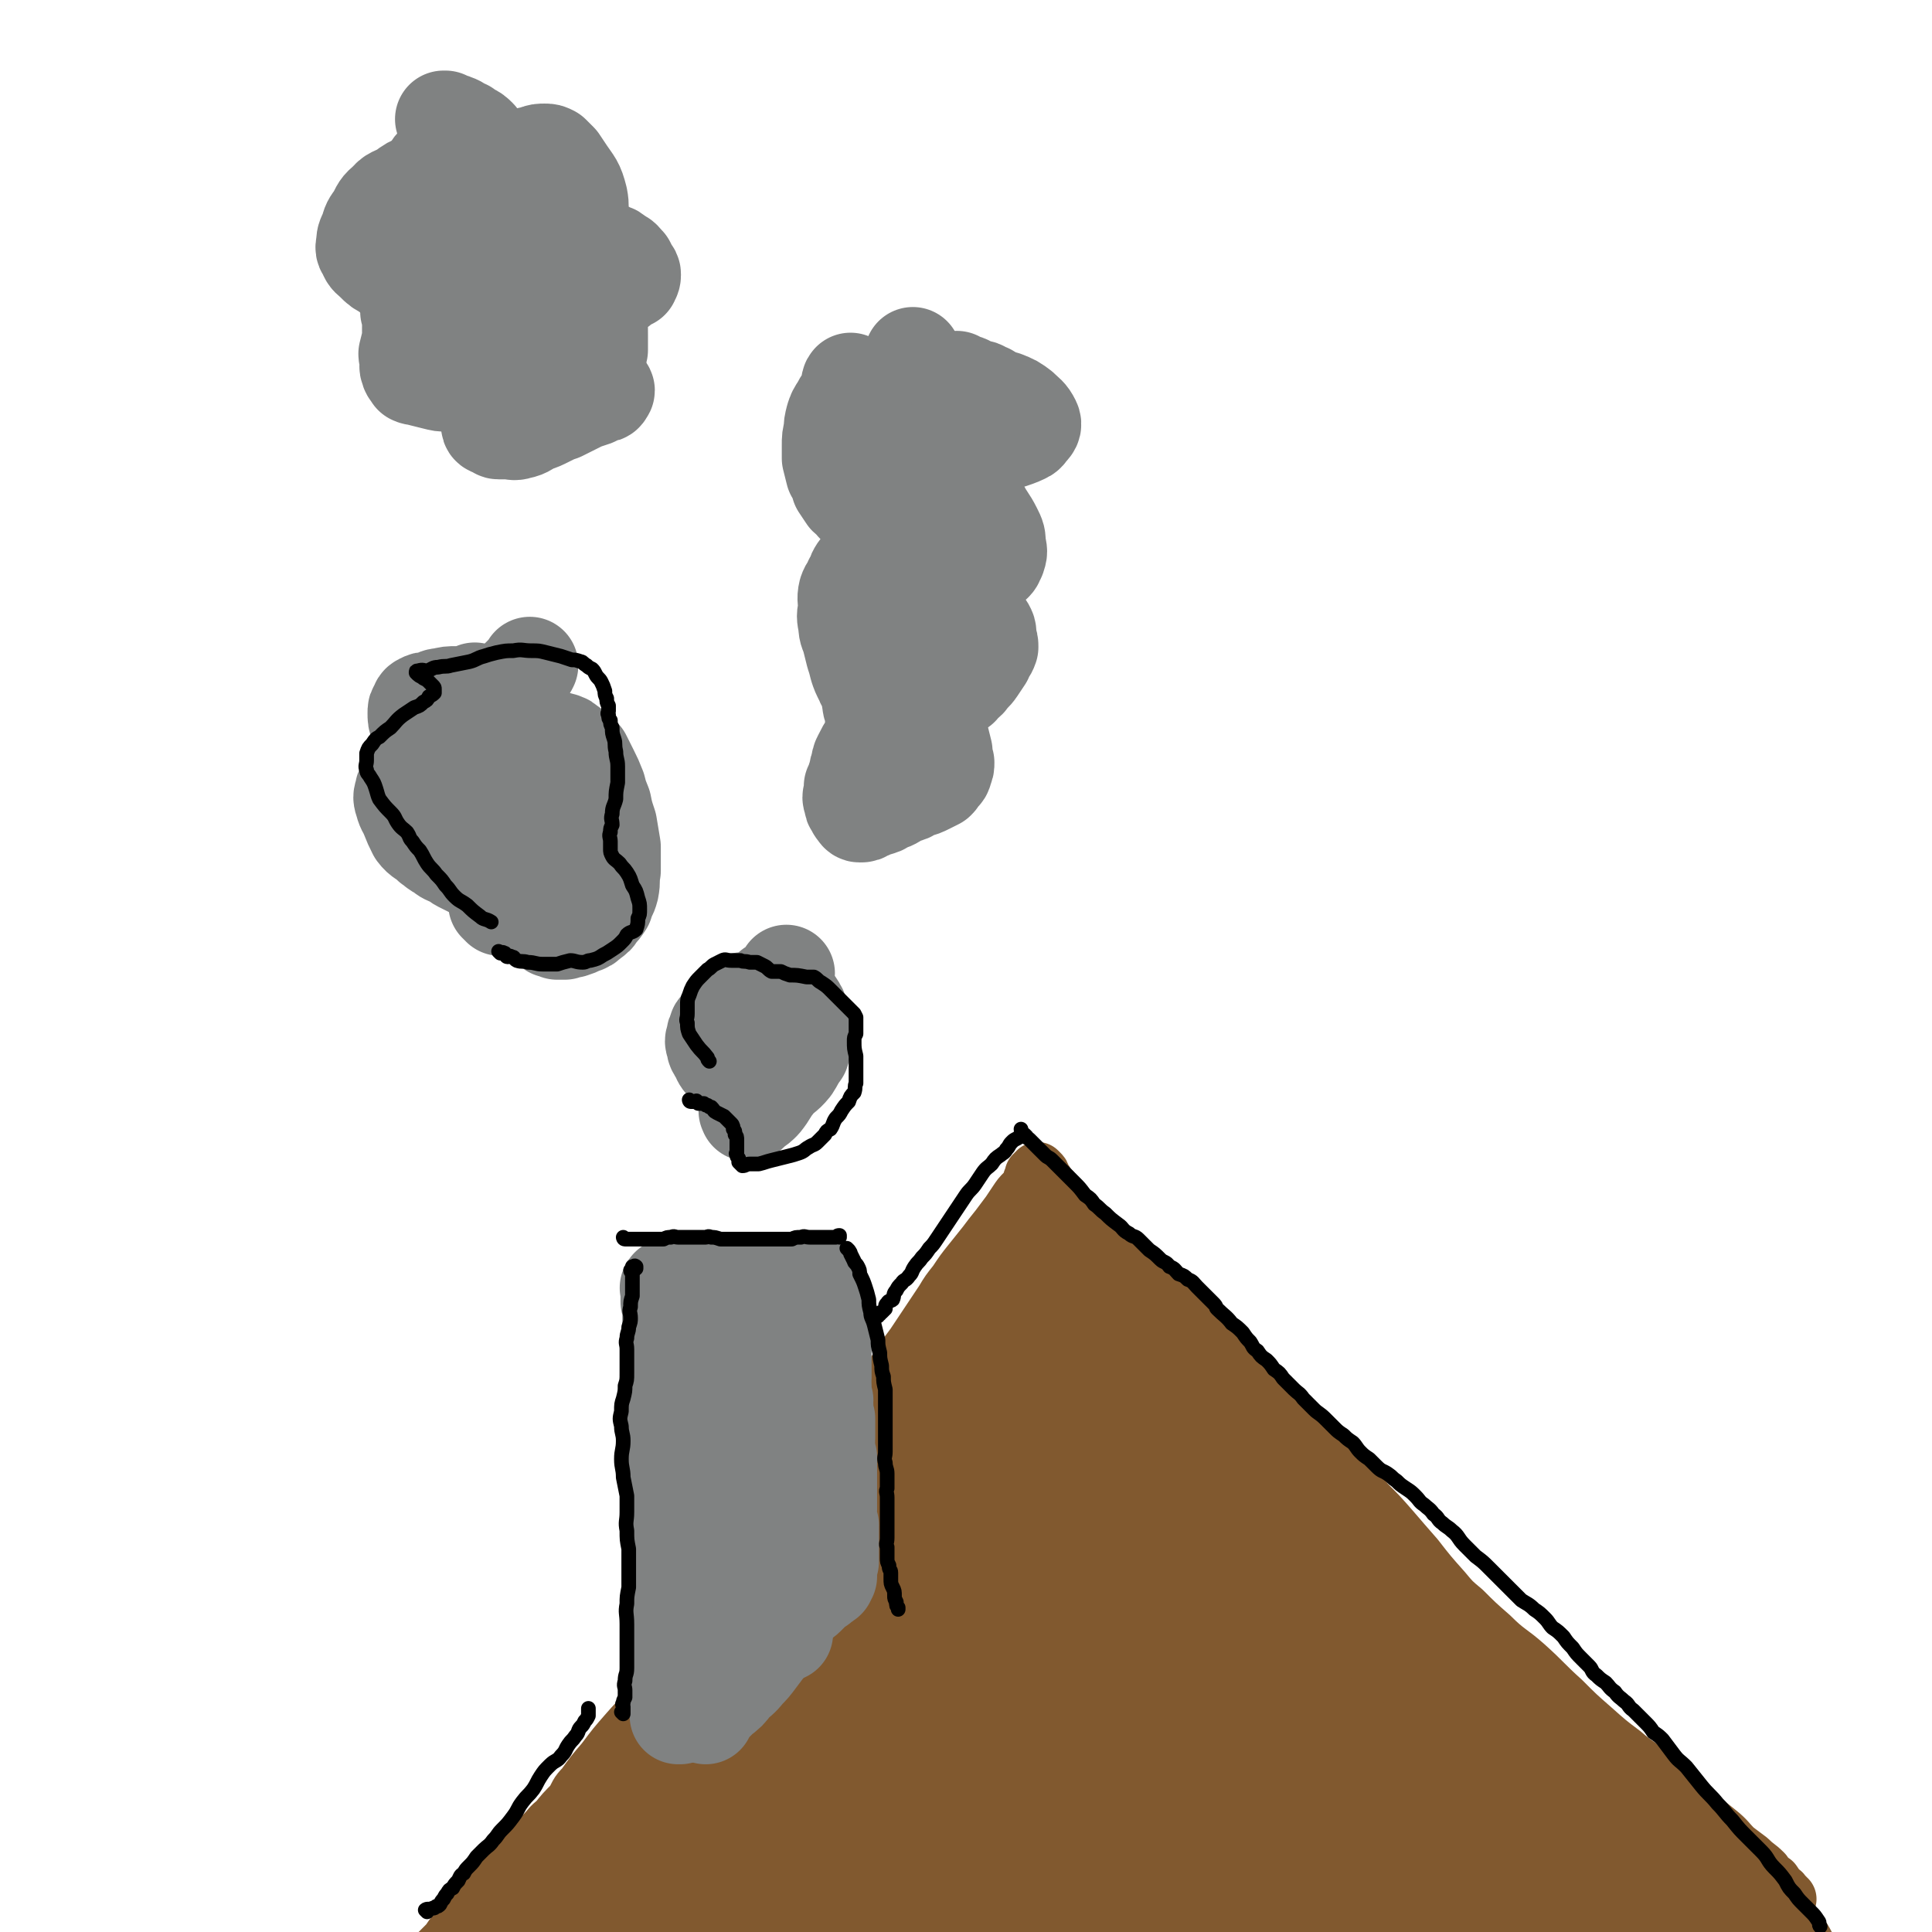 <svg viewBox='0 0 1054 1054' version='1.1' xmlns='http://www.w3.org/2000/svg' xmlns:xlink='http://www.w3.org/1999/xlink'><g fill='none' stroke='#81592F' stroke-width='32' stroke-linecap='round' stroke-linejoin='round'><path d='M975,1036c-1,0 -1,-1 -1,-1 0,0 0,0 0,0 0,0 0,0 0,0 0,1 0,0 0,0 0,0 0,0 0,0 0,0 0,0 0,0 0,1 0,1 0,0 -2,-1 -1,-2 -3,-3 -2,-2 -2,-2 -4,-5 -3,-2 -3,-2 -5,-5 -4,-4 -4,-3 -8,-7 -4,-3 -4,-3 -8,-6 -4,-4 -4,-5 -9,-9 -5,-4 -5,-4 -11,-9 -5,-5 -5,-5 -11,-10 -7,-6 -6,-6 -14,-11 -7,-7 -8,-6 -16,-13 -8,-6 -8,-6 -17,-14 -8,-7 -8,-7 -16,-15 -10,-9 -10,-10 -20,-19 -9,-8 -10,-7 -19,-16 -8,-7 -8,-7 -15,-14 -6,-5 -6,-5 -11,-11 -8,-9 -8,-9 -15,-18 -7,-8 -7,-8 -13,-15 -7,-8 -7,-8 -14,-15 -5,-7 -5,-6 -11,-13 -5,-6 -5,-6 -11,-12 -7,-8 -7,-7 -14,-14 -7,-7 -7,-7 -14,-14 -8,-7 -8,-7 -15,-14 -7,-6 -7,-6 -13,-12 -7,-6 -6,-7 -12,-13 -6,-6 -7,-6 -13,-11 -7,-6 -7,-6 -14,-11 -5,-5 -5,-5 -10,-10 -5,-5 -5,-5 -10,-10 -5,-5 -5,-5 -9,-9 -5,-5 -5,-4 -10,-9 -3,-4 -3,-4 -6,-8 -3,-3 -3,-3 -6,-6 -2,-2 -2,-3 -4,-5 -2,-2 -2,-2 -3,-4 -1,-1 -1,-1 -2,-3 0,-1 0,-1 -1,-2 0,0 0,0 -1,-1 0,0 0,0 0,0 0,1 0,0 -1,1 0,0 0,0 0,1 0,0 0,0 0,0 0,0 0,0 -1,1 0,0 0,0 0,0 1,0 0,-1 0,-1 0,0 1,1 0,2 0,0 0,0 -1,1 0,0 0,0 0,0 0,1 0,1 -1,3 -1,2 -1,2 -3,4 -2,2 -2,2 -4,5 -2,3 -2,3 -4,6 -3,4 -3,4 -6,8 -4,5 -4,5 -7,9 -4,5 -4,5 -8,10 -4,5 -4,5 -8,11 -4,5 -4,5 -7,10 -4,6 -4,6 -8,12 -4,6 -4,6 -8,12 -5,7 -5,6 -9,13 -5,7 -5,7 -9,14 -5,8 -5,8 -11,15 -4,6 -4,6 -8,12 -6,8 -6,8 -11,17 -6,8 -5,8 -11,15 -5,9 -5,9 -11,17 -6,8 -6,8 -12,16 -6,9 -6,9 -13,18 -6,8 -6,7 -12,15 -5,7 -5,7 -11,14 -6,7 -6,7 -12,14 -6,8 -6,8 -12,16 -7,8 -7,7 -14,15 -7,8 -7,8 -13,16 -6,7 -6,7 -11,14 -4,4 -3,4 -6,9 -5,5 -5,5 -9,10 -4,3 -3,3 -7,7 -2,3 -3,3 -5,6 -4,3 -3,3 -7,6 -3,3 -3,2 -6,5 -2,2 -2,2 -4,5 -3,2 -3,2 -5,4 -1,1 -1,1 -2,3 -2,2 -2,2 -3,4 -2,1 -2,1 -3,3 -2,2 -2,2 -3,4 -1,1 -1,1 -2,3 -2,2 -2,2 -4,4 -1,2 0,2 -2,4 -1,3 -2,3 -4,5 -2,3 -2,3 -4,5 -3,3 -3,3 -6,6 -3,3 -3,3 -5,6 -2,4 -2,6 -3,9 '/></g>
<g fill='none' stroke='#81592F' stroke-width='105' stroke-linecap='round' stroke-linejoin='round'><path d='M656,848c0,0 -1,-1 -1,-1 0,0 0,0 0,1 0,0 0,0 0,0 4,2 4,2 8,5 6,5 7,5 13,10 14,11 14,10 27,22 17,15 17,15 33,31 16,16 16,16 32,32 14,15 13,15 27,31 10,11 9,12 19,23 10,10 11,9 21,17 9,7 9,6 18,12 8,6 8,6 16,11 8,6 8,6 16,11 8,5 8,5 16,10 7,5 7,5 13,10 4,4 4,4 9,7 3,3 3,3 6,5 2,1 2,1 4,2 2,1 2,2 3,3 2,1 2,1 4,2 1,1 1,1 3,2 0,1 0,0 1,0 '/><path d='M772,939c0,0 -1,-1 -1,-1 0,0 0,0 0,1 0,0 0,0 0,0 4,1 4,1 7,2 5,3 5,3 10,7 8,4 8,4 15,9 9,6 9,7 18,14 12,9 12,9 24,18 12,9 12,9 24,19 6,5 6,5 13,10 2,2 2,2 5,4 7,6 7,5 14,11 4,4 4,4 8,8 3,3 3,3 6,7 4,3 4,3 7,7 3,4 2,4 6,7 3,3 3,2 7,5 2,2 2,2 5,4 2,2 2,2 5,3 1,1 1,1 2,2 2,1 2,1 3,2 1,0 1,1 1,1 0,0 1,0 1,-1 0,0 1,0 0,-1 -1,-1 -2,-1 -4,-2 -4,-3 -4,-3 -8,-6 -9,-8 -9,-9 -17,-17 -12,-11 -12,-12 -25,-23 -14,-12 -15,-11 -29,-23 -15,-13 -14,-15 -28,-28 -14,-12 -14,-12 -29,-24 -12,-10 -12,-10 -24,-20 -11,-9 -11,-8 -22,-17 -9,-8 -8,-8 -17,-16 -7,-7 -7,-7 -14,-14 -7,-7 -6,-7 -13,-14 -6,-7 -6,-7 -13,-15 -7,-7 -7,-7 -14,-14 -6,-7 -6,-7 -13,-15 -5,-6 -5,-6 -10,-12 -4,-5 -4,-5 -7,-11 -4,-4 -4,-4 -7,-9 -4,-5 -4,-5 -7,-10 -4,-4 -4,-4 -8,-9 -4,-5 -4,-5 -8,-10 -4,-5 -4,-5 -9,-9 -3,-4 -3,-3 -6,-7 -3,-3 -3,-2 -5,-6 -2,-2 -2,-2 -3,-5 -1,-2 -1,-2 -2,-4 -1,-1 -2,-1 -2,-2 -1,-1 0,-1 -1,-1 0,0 0,0 0,0 0,0 0,0 -1,0 0,0 0,0 0,0 0,0 0,0 -1,1 0,0 0,-1 -1,0 -1,0 -1,0 -2,1 -1,1 -1,1 -3,2 -1,0 -1,0 -2,1 -2,0 -2,-1 -4,0 -1,0 -1,0 -3,2 -1,0 -1,0 -2,2 -1,1 -1,2 -2,4 -1,3 -1,3 -2,7 -1,6 -1,6 -3,13 -1,9 -1,9 -3,19 -2,11 -2,11 -4,22 -2,11 -2,11 -5,23 -2,9 -2,9 -4,19 -1,6 -2,6 -3,12 -1,3 0,3 -1,6 0,1 0,2 -1,2 0,0 1,-1 0,-2 0,0 0,0 -1,-1 0,-2 0,-2 0,-5 0,-6 0,-6 0,-11 1,-9 1,-9 2,-19 1,-15 0,-15 2,-31 1,-15 1,-15 3,-30 1,-8 2,-8 3,-17 0,-5 0,-5 0,-10 1,-3 1,-3 1,-7 1,-2 0,-2 0,-4 0,-1 0,-1 0,-3 0,0 1,-1 0,-1 0,0 0,0 -1,1 0,0 0,0 0,0 1,0 0,0 0,-1 0,0 0,0 0,-1 0,0 0,0 0,0 1,1 0,0 0,0 0,0 1,0 0,0 0,0 0,0 -1,1 0,0 0,0 0,0 0,1 0,1 -1,2 -2,3 -2,3 -4,5 -4,5 -4,5 -7,10 -4,7 -5,7 -9,13 -7,10 -7,10 -13,20 -6,9 -6,9 -11,18 -3,6 -3,6 -7,11 -1,3 -1,3 -3,6 0,1 -1,1 -1,2 -1,0 0,0 0,1 0,0 0,0 0,0 0,-1 -1,-1 0,-2 0,-3 0,-3 1,-5 2,-4 2,-4 4,-8 3,-8 4,-8 7,-15 3,-8 3,-8 7,-16 3,-8 3,-8 7,-15 3,-7 3,-7 6,-13 3,-5 3,-4 5,-9 2,-3 2,-4 3,-7 2,-3 2,-3 3,-5 2,-2 2,-2 3,-3 1,-1 2,-1 2,-2 1,-1 1,-2 1,-2 1,-1 1,0 1,0 1,-1 0,-1 0,-1 0,0 0,0 0,0 1,0 0,-1 0,-1 0,0 0,0 0,1 0,0 0,0 0,0 0,0 0,0 0,1 0,0 1,0 0,1 0,1 -1,1 -2,3 -2,4 -2,4 -5,7 -4,6 -3,6 -7,12 -5,8 -6,8 -11,16 -6,10 -6,11 -12,21 -6,9 -6,9 -12,18 -5,9 -5,10 -10,19 -5,8 -5,8 -10,17 -4,8 -4,8 -9,16 -5,11 -5,11 -11,22 -7,11 -8,10 -15,21 -6,10 -6,10 -12,20 -7,10 -6,11 -13,20 -6,9 -7,9 -14,18 -7,8 -7,9 -14,17 -7,9 -7,9 -14,17 -7,8 -7,8 -13,16 -6,7 -6,7 -12,13 -6,6 -5,7 -12,12 -6,6 -6,6 -13,12 -6,5 -6,5 -12,11 -5,5 -5,6 -10,11 -4,5 -4,5 -8,10 -3,4 -3,4 -6,8 -3,4 -3,4 -5,7 -3,3 -3,3 -6,6 -3,4 -3,4 -6,7 -3,3 -3,3 -6,6 -2,3 -3,3 -4,6 -1,4 -1,4 -1,7 0,2 0,2 1,4 '/><path d='M481,950c0,0 -1,-1 -1,-1 0,0 0,0 1,1 0,0 0,0 0,0 5,3 5,3 11,6 10,5 10,6 19,11 18,10 17,11 36,19 26,12 26,12 53,20 28,8 29,6 58,11 24,4 24,3 48,7 21,3 21,3 42,6 17,2 17,2 33,5 13,2 13,2 26,6 6,1 6,1 11,4 1,0 2,2 1,2 0,0 -1,-1 -2,-2 -3,-1 -4,0 -7,-2 -7,-3 -7,-3 -14,-7 -17,-8 -17,-7 -33,-16 -33,-17 -33,-17 -64,-35 -33,-20 -34,-20 -66,-42 -23,-16 -23,-16 -45,-35 -19,-15 -19,-16 -36,-33 -11,-10 -11,-10 -21,-21 -3,-3 -3,-4 -4,-7 0,0 0,-1 1,0 2,1 2,1 5,2 4,3 4,3 8,5 9,5 8,6 17,10 17,10 18,9 34,19 28,16 28,16 55,34 32,21 32,21 63,44 24,17 23,18 48,35 15,11 15,11 31,21 6,3 9,4 13,5 1,1 0,-1 -2,-1 -3,-2 -3,-2 -7,-3 -7,-2 -7,-2 -13,-3 -15,-4 -15,-4 -29,-8 -27,-9 -26,-10 -53,-19 -36,-11 -35,-12 -71,-21 -32,-8 -32,-10 -64,-14 -24,-3 -25,-4 -49,0 -18,2 -19,3 -34,11 -12,6 -12,7 -20,17 -7,8 -6,9 -10,18 -3,4 -3,4 -4,9 -1,2 0,3 1,4 0,1 0,0 1,0 0,1 0,1 1,0 4,0 4,0 7,0 6,1 6,1 12,1 7,1 7,2 15,3 13,3 13,3 25,5 16,3 16,3 32,6 13,3 13,3 26,5 7,2 7,2 14,3 2,1 3,1 3,1 1,1 0,1 -1,1 -4,1 -4,0 -8,0 -8,1 -8,2 -16,3 -17,0 -17,0 -33,-1 -27,0 -28,0 -54,-2 -27,-2 -27,-2 -53,-6 -18,-2 -18,-3 -35,-6 -6,-1 -7,-1 -13,-2 0,0 0,1 1,2 2,1 2,1 5,2 8,2 8,2 16,5 16,5 16,5 31,9 23,6 24,5 47,10 27,6 27,6 54,10 20,4 21,5 41,6 15,1 17,0 29,-1 '/></g>
<g fill='none' stroke='#81592F' stroke-width='53' stroke-linecap='round' stroke-linejoin='round'><path d='M437,873c0,0 -1,-1 -1,-1 0,0 0,0 1,1 0,0 0,0 0,0 0,0 -1,-1 -1,-1 0,0 0,0 1,1 0,0 0,0 0,0 0,0 -1,-1 -1,-1 0,0 0,0 1,1 0,0 0,0 0,0 0,0 -1,-1 -1,-1 0,0 0,0 1,1 0,0 0,0 0,0 0,0 -1,-1 -1,-1 0,0 0,0 1,1 0,0 0,0 0,0 0,0 -1,-1 -1,-1 0,0 0,1 1,1 0,-2 0,-2 1,-4 0,-2 0,-2 0,-4 0,-1 0,-1 1,-2 0,-1 0,-1 1,-2 0,-1 0,-1 0,-2 0,0 -1,0 0,-1 0,0 1,0 1,-1 0,0 0,0 0,-1 -1,-1 0,-1 0,-2 0,-1 0,-1 0,-1 0,-1 0,-1 0,-1 0,-1 0,-1 0,-1 0,0 0,0 0,0 0,-1 0,-1 0,-1 0,0 0,0 0,0 0,-1 0,-1 0,-2 0,-2 -1,-2 0,-4 0,-1 0,-1 1,-2 0,-1 0,-1 0,-2 0,-1 0,-1 0,-2 0,-1 0,-1 0,-2 0,0 0,0 0,0 0,0 0,0 0,0 0,-1 0,-1 1,-2 0,0 0,0 0,0 0,1 -1,0 -1,0 0,0 1,0 1,0 0,1 -1,0 -1,1 0,0 0,0 0,0 '/></g>
<g fill='none' stroke='#808282' stroke-width='53' stroke-linecap='round' stroke-linejoin='round'><path d='M451,862c0,0 -1,-1 -1,-1 0,0 0,0 1,1 0,0 0,0 0,0 0,0 -1,-1 -1,-1 0,0 0,0 1,1 0,0 0,0 0,0 0,0 -1,-1 -1,-1 0,0 0,0 1,1 0,0 0,0 0,0 0,0 -1,-1 -1,-1 0,0 1,0 2,-1 0,-1 0,-1 0,-3 0,-2 0,-2 1,-5 0,-2 0,-2 0,-5 0,-2 0,-2 0,-5 0,-2 0,-2 0,-5 0,-3 0,-3 0,-5 -1,-2 -1,-2 -1,-4 -1,-2 0,-2 0,-4 0,-1 0,-1 0,-3 0,-1 0,-1 0,-2 0,-1 0,-1 0,-2 0,0 0,0 0,-1 0,0 0,0 0,0 0,-1 0,-1 0,-2 0,-1 0,-1 0,-3 0,-2 0,-2 0,-4 0,-3 0,-3 0,-6 0,-3 0,-3 0,-6 -1,-3 -1,-3 -1,-6 -1,-2 0,-2 0,-4 0,-2 0,-2 0,-4 0,-2 0,-2 0,-4 0,-2 0,-2 0,-3 -1,-2 -1,-2 -1,-4 0,-1 0,-1 0,-3 -1,-1 0,-1 0,-3 -1,-2 -1,-2 -1,-4 0,-2 0,-2 0,-4 -1,-2 0,-2 0,-4 0,-2 0,-2 0,-4 0,-2 0,-2 0,-4 0,-1 0,-1 0,-3 0,-2 0,-2 0,-5 0,-2 0,-2 0,-4 0,-1 0,-1 0,-3 0,-2 0,-2 0,-3 0,-2 0,-2 0,-4 0,-1 0,-1 0,-2 -1,-1 -1,-1 -1,-1 -1,-1 0,-1 0,-1 0,0 0,0 0,0 0,-1 0,-1 0,-2 0,-2 0,-2 0,-3 0,-2 0,-2 0,-3 0,-1 0,-1 0,-2 0,-1 0,-1 0,-2 0,-1 0,-1 0,-1 0,-1 0,-1 0,-1 0,-1 0,-1 0,-1 0,0 0,0 0,0 0,0 0,0 -1,-1 0,0 0,0 0,0 0,0 0,0 0,0 0,0 -1,0 -1,-1 0,0 0,0 1,0 0,0 0,0 0,0 -1,0 -1,0 -1,0 -1,0 -1,0 -2,0 0,0 0,0 0,0 -2,0 -2,0 -5,0 -2,-1 -2,-1 -4,-1 -2,-1 -2,0 -4,0 -3,0 -3,0 -5,0 -2,0 -2,0 -5,0 -2,0 -2,0 -5,0 -3,0 -3,0 -5,0 -3,0 -3,0 -5,0 -2,0 -2,0 -4,0 -2,0 -2,0 -4,0 -2,0 -2,0 -4,0 -1,0 -1,0 -3,1 -2,0 -2,0 -3,0 -2,0 -2,0 -3,0 -1,0 -1,0 -3,0 -1,0 -1,0 -3,0 -1,0 -1,0 -2,0 -1,0 -1,0 -3,0 -1,0 -1,0 -2,0 -1,0 -1,0 -2,0 -1,0 -1,0 -2,0 -1,0 -1,-1 -1,0 -1,0 0,0 -1,1 0,0 0,0 0,0 0,0 0,0 0,0 -1,0 -1,0 -1,0 -1,1 0,1 0,1 0,1 0,1 0,1 0,1 0,1 0,2 0,2 0,2 0,4 1,2 1,2 1,4 0,3 0,3 0,6 0,3 0,3 0,5 0,3 0,3 0,6 0,3 0,3 0,5 0,3 0,3 0,5 0,3 0,3 0,6 0,2 0,2 0,4 0,3 0,3 0,5 -1,3 -1,3 -1,5 0,3 0,3 0,5 0,3 0,3 0,5 -1,3 -1,3 -1,5 -1,2 0,2 0,4 0,3 0,3 0,5 0,3 -1,3 0,5 0,2 0,2 1,4 0,2 0,2 1,4 0,2 -1,2 0,4 0,2 0,2 1,4 0,1 -1,1 0,3 0,1 1,1 1,2 0,1 0,1 0,3 0,1 0,1 0,3 0,2 0,2 0,4 0,1 0,1 0,3 0,1 0,1 0,3 0,1 0,1 0,3 0,2 0,2 0,4 0,3 0,3 0,5 0,3 0,3 0,6 0,3 0,3 0,7 0,1 0,1 0,3 0,1 0,1 0,2 0,3 -1,3 0,7 0,2 0,2 1,5 0,2 0,2 0,4 0,3 0,3 0,5 0,3 0,3 0,6 0,2 0,2 0,4 0,3 0,3 0,5 0,3 0,3 0,6 0,2 0,2 0,4 0,3 0,3 0,5 0,2 0,2 0,4 0,2 0,2 0,3 0,1 0,1 0,2 0,1 0,1 0,1 0,1 0,1 0,2 0,1 -1,1 0,3 0,2 0,2 1,4 0,1 -1,1 0,3 0,1 0,1 0,2 0,1 1,1 1,2 0,1 0,1 0,1 0,0 0,0 0,1 0,0 0,0 0,0 0,0 0,-1 -1,-1 0,0 0,0 0,1 '/><path d='M399,732c0,0 -1,-1 -1,-1 0,0 0,0 1,1 0,0 0,0 0,0 0,0 -1,-1 -1,-1 0,0 1,0 1,1 -1,2 -1,2 -1,4 -1,3 0,3 0,6 -1,4 -1,4 -1,9 0,5 0,5 1,11 0,8 0,8 1,16 1,9 0,9 1,19 0,10 0,10 1,20 1,9 1,9 2,18 1,6 0,6 1,12 0,3 1,3 1,6 0,2 0,2 0,3 -1,0 -2,0 -2,0 0,-1 1,-2 1,-3 -1,-2 -2,-1 -2,-3 0,-2 1,-2 1,-4 -1,-6 -1,-6 -1,-13 -1,-5 -1,-5 -1,-11 0,-7 0,-7 1,-13 0,-8 0,-8 0,-15 0,-8 0,-8 0,-16 0,-6 0,-6 0,-12 -1,-4 -1,-4 -1,-8 -1,-3 -1,-3 -1,-5 0,-2 0,-2 0,-3 0,-1 0,-1 0,-1 0,0 0,0 0,1 0,1 0,1 0,2 1,3 0,3 1,6 0,5 0,5 0,10 1,7 1,7 1,14 -1,8 -1,8 -1,16 -1,8 0,8 0,15 0,7 -1,7 0,15 0,6 0,6 1,13 0,6 0,6 0,11 0,4 0,4 0,9 0,2 0,2 0,5 0,2 0,2 0,3 0,1 0,1 0,2 0,1 0,1 0,2 -1,2 -1,2 -1,3 0,0 0,0 0,1 '/><path d='M425,833c0,0 -1,-1 -1,-1 0,0 0,0 1,1 0,0 0,0 0,0 0,0 -1,-1 -1,-1 0,1 1,1 2,3 1,4 1,5 1,9 -1,5 -2,5 -2,10 0,5 1,5 2,10 0,4 0,4 0,9 0,4 0,4 1,8 0,2 0,2 0,4 0,2 0,2 0,3 0,2 0,2 0,3 '/><path d='M425,874c0,0 -1,-1 -1,-1 0,0 0,0 1,1 0,0 0,0 0,0 0,0 -1,-1 -1,-1 0,0 1,0 1,1 -1,0 -1,0 -2,1 -1,1 -2,0 -4,2 -2,1 -2,2 -3,4 -3,2 -3,2 -6,5 -2,2 -2,2 -5,5 -3,2 -3,2 -6,5 -3,2 -3,2 -6,5 -2,2 -2,2 -4,5 -1,2 0,2 -1,4 -2,2 -2,2 -4,4 -1,1 -1,1 -2,3 0,1 1,1 1,2 0,0 -1,0 -1,0 0,-1 0,0 1,0 1,-1 0,-1 1,-2 2,-2 1,-2 3,-4 2,-2 2,-2 4,-4 2,-3 2,-4 4,-6 3,-4 3,-4 5,-7 3,-2 4,-2 6,-4 1,-2 1,-3 2,-4 1,-2 2,-1 3,-3 1,0 0,0 0,-1 -1,0 -1,0 -1,0 '/><path d='M445,861c0,0 -1,-1 -1,-1 0,0 0,0 1,1 0,0 0,0 0,0 0,0 -1,-1 -1,-1 0,0 1,0 1,1 -2,2 -2,2 -4,4 -3,2 -3,2 -6,4 -3,2 -3,2 -6,5 -3,3 -3,3 -6,6 -4,3 -4,3 -8,7 -3,3 -3,4 -6,7 -3,4 -4,4 -8,8 -3,4 -3,4 -7,8 -3,4 -3,4 -7,8 -3,4 -3,4 -7,7 -3,3 -3,3 -6,6 -1,1 -2,1 -3,2 '/><path d='M430,879c0,0 -1,-1 -1,-1 0,0 0,0 1,1 0,0 0,0 0,0 0,0 -1,-1 -1,-1 0,0 0,0 1,1 0,0 0,0 0,0 0,0 -1,-1 -1,-1 0,0 1,0 1,1 -1,2 -1,2 -3,5 -2,3 -2,3 -4,5 -3,4 -2,4 -4,8 -3,4 -3,4 -6,8 -3,4 -3,4 -6,7 -3,4 -4,4 -7,7 -3,4 -3,4 -7,7 -3,3 -3,3 -6,6 -1,1 -1,2 -2,4 '/><path d='M447,865c0,0 -1,-1 -1,-1 0,0 1,0 1,1 -1,0 -1,0 -1,0 0,0 0,0 0,0 -1,0 -1,0 -1,0 0,0 0,0 0,0 0,0 -1,-1 -1,-1 0,0 1,1 1,2 -1,0 -1,0 -2,1 0,1 0,1 0,1 -2,2 -2,2 -3,3 -2,2 -2,1 -4,3 -3,2 -3,2 -6,5 -3,2 -3,2 -6,5 -3,3 -3,3 -7,7 -3,4 -3,4 -7,8 -3,3 -3,3 -7,6 -3,3 -3,3 -6,6 -2,3 -3,2 -5,5 -3,4 -2,4 -5,8 -2,2 -2,2 -3,5 '/></g>
<g fill='none' stroke='#000000' stroke-width='8' stroke-linecap='round' stroke-linejoin='round'><path d='M233,1043c0,0 -1,-1 -1,-1 0,0 1,0 1,0 0,0 0,0 0,0 0,1 -1,0 -1,0 1,-1 2,0 4,-1 1,0 1,0 2,-1 1,0 1,0 2,-1 1,-2 1,-2 2,-3 1,-2 1,-2 2,-3 1,-2 1,-2 3,-3 1,-2 1,-2 3,-4 1,-2 1,-3 3,-4 1,-2 1,-2 3,-4 2,-2 2,-2 4,-5 2,-2 2,-2 4,-4 2,-2 3,-2 5,-5 3,-3 2,-3 5,-6 3,-3 3,-3 6,-7 3,-4 2,-4 5,-8 3,-4 3,-3 6,-7 2,-3 2,-4 4,-7 2,-3 2,-3 5,-6 3,-3 4,-2 6,-5 3,-3 2,-3 4,-6 2,-3 2,-2 4,-5 2,-2 1,-3 3,-5 1,-1 1,-1 2,-3 1,-1 1,-1 2,-3 0,-1 0,-1 0,-3 0,-1 0,-1 0,-1 '/><path d='M479,718c0,0 -1,-1 -1,-1 0,0 0,0 1,1 0,0 0,0 0,0 0,0 -1,-1 -1,-1 0,0 0,0 1,1 0,0 0,0 0,0 0,-1 0,-1 1,-1 0,-1 0,-1 1,-1 1,-1 1,-1 2,-2 0,-2 0,-2 1,-3 1,-2 2,-1 3,-2 1,-2 0,-3 2,-5 1,-2 1,-2 3,-4 1,-2 2,-1 4,-4 2,-2 1,-2 3,-5 2,-3 2,-2 4,-5 2,-2 2,-2 4,-5 2,-2 2,-2 4,-5 2,-3 2,-3 4,-6 2,-3 2,-3 4,-6 2,-3 2,-3 4,-6 2,-3 2,-3 4,-6 2,-3 3,-3 5,-6 2,-3 2,-3 4,-6 2,-3 3,-3 5,-5 2,-3 2,-3 5,-5 1,-1 2,-1 3,-3 2,-2 1,-2 3,-4 1,-1 1,-1 3,-2 1,-1 1,0 2,-2 1,-1 0,-2 0,-3 '/><path d='M560,620c0,0 -1,-1 -1,-1 0,0 0,0 0,1 0,0 0,0 0,0 1,0 0,-1 0,-1 0,0 0,0 0,1 0,0 0,0 0,0 2,1 2,1 3,2 1,1 1,1 2,2 1,1 1,1 3,3 1,1 1,1 3,3 2,2 2,1 4,3 2,2 2,2 4,4 2,2 2,2 4,4 2,2 2,2 4,4 3,3 3,3 6,7 3,2 3,2 5,5 3,2 3,3 6,5 3,3 3,3 7,6 3,2 2,3 6,5 2,2 3,1 5,3 3,3 3,3 6,6 3,2 3,2 6,5 2,2 3,1 5,4 3,1 3,2 5,4 3,1 3,1 5,3 3,1 3,2 5,4 2,2 2,2 5,5 2,2 2,2 4,4 2,2 1,2 2,3 4,4 5,4 8,8 3,2 3,2 6,5 2,3 2,3 4,5 2,3 1,3 4,5 2,3 2,3 5,5 2,2 2,2 4,5 3,2 3,2 5,5 3,3 3,3 6,6 2,2 3,2 5,5 3,3 3,3 6,6 2,2 3,2 6,5 2,2 2,2 5,5 2,2 2,2 5,4 2,2 2,2 5,4 2,2 2,3 4,5 2,2 2,2 5,4 2,2 2,2 4,4 3,3 3,2 6,4 3,2 2,2 5,4 2,2 2,2 5,4 3,2 3,2 5,4 3,3 2,3 5,5 2,2 3,2 5,5 3,2 2,3 5,5 2,2 3,2 5,4 4,3 3,4 7,8 3,3 3,3 6,6 4,3 4,3 7,6 3,3 3,3 6,6 3,3 3,3 6,6 3,3 3,3 6,6 3,2 4,2 7,5 3,2 3,2 6,5 2,2 2,3 4,5 3,2 3,2 6,5 2,3 2,3 5,6 2,3 2,3 5,6 2,2 2,2 4,4 2,2 1,3 4,5 2,2 2,2 5,4 2,2 2,3 5,5 2,3 3,3 5,5 3,2 2,3 5,5 3,3 3,3 6,6 3,3 3,3 5,6 3,2 3,2 5,4 3,4 3,4 6,8 3,4 3,3 7,7 4,5 4,5 8,10 4,5 5,5 9,10 4,4 4,5 8,9 4,5 4,5 8,9 4,4 4,4 8,8 4,4 3,5 7,9 3,3 3,3 6,7 2,4 2,4 5,7 2,3 2,3 5,6 2,2 2,2 4,4 2,2 2,2 4,5 1,1 0,2 1,3 '/><path d='M340,935c0,0 -1,-1 -1,-1 0,0 0,0 1,1 0,0 0,0 0,0 0,0 -1,-1 -1,-1 0,0 1,1 1,1 0,-1 0,-1 0,-1 0,-2 0,-2 0,-3 0,-1 -1,-1 0,-2 0,-1 0,-1 1,-3 0,-2 0,-2 0,-4 0,-2 -1,-2 0,-5 0,-4 1,-3 1,-7 0,-4 0,-4 0,-7 0,-3 0,-3 0,-5 0,-2 0,-2 0,-3 0,-5 0,-5 0,-9 0,-6 -1,-6 0,-11 0,-4 0,-4 1,-9 0,-5 0,-5 0,-11 0,-5 0,-5 0,-10 -1,-5 -1,-5 -1,-10 -1,-5 0,-5 0,-10 0,-4 0,-4 0,-9 -1,-5 -1,-5 -2,-10 0,-5 -1,-5 -1,-10 0,-5 1,-5 1,-10 0,-4 -1,-4 -1,-8 -1,-4 -1,-4 0,-8 0,-4 0,-4 1,-7 1,-4 1,-4 1,-7 1,-3 1,-3 1,-7 0,-3 0,-3 0,-7 0,-3 0,-3 0,-6 0,-3 -1,-3 0,-6 0,-3 1,-3 1,-6 1,-3 1,-3 1,-5 0,-3 -1,-3 0,-6 0,-3 0,-3 1,-6 0,-2 0,-2 0,-4 0,-2 0,-2 0,-3 0,-1 0,-1 0,-2 0,-1 0,-1 0,-1 0,-1 0,-1 0,-1 0,-1 0,-1 0,-1 0,0 0,0 0,0 0,0 0,0 0,0 0,-1 0,-1 0,-1 0,0 0,0 0,0 0,0 -1,0 -1,-1 0,0 0,0 1,0 0,-1 0,0 1,0 0,0 0,0 0,0 0,0 -1,0 -1,-1 0,0 0,0 1,0 0,0 0,0 0,0 0,0 -1,-1 -1,-1 0,0 1,1 2,1 0,0 0,-1 0,-1 -1,-1 -1,0 -1,0 '/><path d='M341,676c0,0 -1,-1 -1,-1 0,0 0,0 1,1 0,0 0,0 0,0 0,0 -1,-1 -1,-1 0,0 0,0 1,1 0,0 0,0 0,0 0,0 -1,-1 -1,-1 0,0 0,1 1,1 0,0 1,0 1,0 2,0 2,0 4,0 2,0 2,0 4,0 2,0 2,0 4,0 2,0 2,0 4,0 2,0 2,0 4,0 2,-1 2,-1 4,-1 2,-1 2,0 4,0 2,0 2,0 4,0 2,0 2,0 4,0 2,0 2,0 4,0 1,0 1,0 3,0 1,0 1,-1 3,0 2,0 2,0 5,1 2,0 2,0 5,0 2,0 2,0 4,0 4,0 4,0 7,0 3,0 3,0 6,0 3,0 3,0 6,0 2,0 2,0 5,0 3,0 3,0 6,0 2,-1 2,-1 5,-1 2,-1 2,0 5,0 2,0 2,0 4,0 2,0 2,0 4,0 1,0 1,0 3,0 1,0 1,0 3,0 1,-1 1,-1 2,-1 0,0 0,0 0,1 '/><path d='M463,682c0,0 -1,-1 -1,-1 0,0 0,0 1,1 0,0 0,0 0,0 0,0 -1,-1 -1,-1 0,0 0,0 1,1 0,0 0,0 0,0 0,0 -1,-1 -1,-1 1,1 2,2 2,3 1,2 1,2 2,4 0,1 1,1 2,3 1,2 1,2 1,4 2,4 2,4 3,7 1,3 1,3 2,7 0,3 0,3 1,7 0,3 1,3 2,7 1,4 1,4 2,8 0,3 0,3 1,7 0,3 0,3 1,7 0,3 0,3 1,6 0,3 0,3 1,7 0,3 0,3 0,7 0,4 0,4 0,7 0,4 0,4 0,7 0,3 0,3 0,6 0,4 0,4 0,7 0,3 -1,3 0,6 0,3 1,3 1,6 0,4 0,4 0,8 -1,2 0,2 0,5 0,4 0,4 0,8 0,3 0,3 0,6 0,2 0,2 0,4 0,2 0,2 0,4 0,3 -1,3 0,5 0,3 0,3 0,6 0,2 0,2 1,4 0,3 1,2 1,4 0,2 0,2 0,3 0,3 0,3 1,5 1,2 1,2 1,5 0,1 0,1 1,3 0,2 0,2 1,3 0,1 0,1 0,1 '/></g>
<g fill='none' stroke='#808282' stroke-width='53' stroke-linecap='round' stroke-linejoin='round'><path d='M288,401c0,0 -1,-1 -1,-1 0,0 0,0 1,1 0,0 0,0 0,0 0,0 0,-1 -1,-1 0,0 0,1 -1,1 -3,1 -4,-1 -6,1 -5,4 -4,5 -8,10 -2,2 -2,2 -4,5 -2,3 -2,3 -3,6 0,2 0,2 -1,4 0,2 0,2 0,5 0,1 0,1 0,3 0,1 0,1 0,2 0,1 0,1 1,2 1,1 1,1 3,1 1,1 1,1 3,1 2,0 2,0 4,0 2,0 2,0 5,1 2,0 2,0 4,0 2,1 2,1 4,1 2,1 2,1 4,2 2,1 2,1 4,2 2,2 2,2 4,4 2,3 3,2 5,5 2,3 2,3 3,6 2,3 2,3 2,7 1,3 1,3 1,7 0,3 -1,3 -1,6 -1,3 -1,3 -2,6 -1,3 -1,3 -3,6 -1,2 -1,2 -3,4 -1,2 -1,2 -2,3 -1,1 -1,2 -1,2 -1,1 -1,1 -1,1 0,1 0,1 1,1 1,1 1,1 2,2 1,0 1,0 3,1 2,0 2,0 4,0 2,-1 2,-1 4,-1 3,-1 3,-1 5,-2 3,-1 3,-1 5,-3 3,-2 3,-2 4,-4 2,-2 2,-2 4,-5 1,-4 2,-4 3,-8 1,-5 0,-5 1,-10 0,-6 0,-7 0,-13 -1,-6 -1,-6 -2,-12 -2,-6 -2,-6 -3,-11 -2,-5 -2,-5 -3,-9 -2,-5 -2,-5 -4,-9 -2,-4 -2,-4 -4,-8 -2,-2 -2,-1 -4,-3 -2,-2 -2,-2 -3,-3 -2,-1 -2,-2 -3,-2 -2,-1 -2,-1 -5,-1 -1,-1 -2,-1 -3,-1 -3,-1 -3,-1 -6,-2 -1,-2 -1,-2 -2,-4 -2,-1 -3,-1 -5,-3 -1,-1 -1,-1 -3,-4 -1,-2 -2,-2 -3,-5 0,-2 0,-2 0,-5 0,-2 -1,-2 0,-5 0,-2 0,-2 1,-4 1,-1 1,-1 2,-2 1,-1 1,-1 2,-2 1,0 1,0 1,-1 1,-1 1,-1 2,-3 0,0 0,0 0,0 '/><path d='M465,209c0,0 -1,-1 -1,-1 0,0 0,1 1,1 0,0 0,0 0,0 0,0 -1,-1 -1,-1 0,0 0,1 1,1 0,0 0,0 0,0 0,0 -1,-1 -1,-1 -1,1 0,2 -1,4 -1,3 -1,3 -2,5 -2,3 -2,3 -3,5 -2,3 -2,3 -3,6 -1,4 -1,4 -1,7 -1,4 -1,4 -1,8 0,4 0,4 0,7 1,4 1,4 2,8 2,3 2,3 3,7 2,3 2,3 4,6 2,2 3,2 4,4 3,2 2,2 5,5 1,1 1,1 3,3 1,1 1,1 3,3 1,1 1,1 2,3 0,1 0,1 1,3 0,1 0,1 0,3 -1,1 -1,2 -2,3 -1,2 -1,1 -3,3 -1,2 -1,3 -3,5 -2,3 -2,2 -4,5 -2,3 -1,3 -3,6 -1,3 -2,3 -3,6 -1,4 0,5 0,9 -1,4 -1,4 0,9 0,4 1,4 2,8 1,4 1,4 2,8 1,3 1,3 2,7 1,3 1,3 3,7 1,3 2,2 3,6 1,2 0,3 1,6 0,3 1,3 2,6 0,1 0,2 0,3 -1,3 0,3 0,6 -1,3 -1,3 -2,6 0,1 0,1 -1,2 -2,3 -2,3 -4,7 -1,2 -1,2 -1,4 -1,2 -1,2 -1,4 -1,2 -1,2 -1,4 -1,2 -1,2 -2,4 0,2 0,2 0,4 -1,2 -1,2 0,4 0,2 0,2 1,3 1,1 0,1 1,2 1,1 1,2 2,2 2,0 2,0 3,-1 3,-1 3,-1 5,-2 4,-1 4,-1 7,-3 4,-1 4,-2 8,-4 4,-1 4,-1 7,-3 4,-1 4,-1 8,-3 2,-1 2,-1 4,-2 1,-1 1,-1 2,-3 1,-1 2,-1 2,-3 1,-2 1,-2 1,-4 -1,-3 -1,-4 -1,-6 -1,-4 -1,-4 -2,-8 -2,-5 -2,-5 -3,-10 -1,-6 -1,-6 -1,-12 -1,-5 -1,-5 0,-10 0,-9 0,-9 0,-18 1,-7 1,-7 2,-13 1,-5 1,-5 2,-10 2,-4 2,-4 3,-8 1,-3 1,-3 2,-6 1,-3 2,-3 2,-6 1,-3 1,-4 1,-7 -1,-4 -1,-5 -1,-9 -2,-5 -2,-5 -4,-10 -2,-6 -2,-6 -5,-11 -2,-4 -2,-4 -4,-8 -3,-5 -4,-5 -7,-9 -2,-4 -1,-4 -4,-7 -1,-3 -2,-3 -4,-5 -1,-3 -1,-3 -3,-7 0,-2 0,-2 0,-5 -1,-1 -1,-2 0,-3 0,-2 0,-2 1,-4 0,-1 1,-1 2,-3 1,-1 1,-1 2,-2 1,-2 1,-2 2,-4 1,-1 1,-1 3,-3 1,-1 1,-1 2,-3 0,-1 0,-1 1,-3 0,-2 0,-2 0,-4 -1,-3 -1,-3 -3,-6 0,-1 -1,-1 -1,-2 '/><path d='M406,547c0,0 -1,-1 -1,-1 0,0 0,0 1,1 0,0 0,0 0,0 0,0 -1,-1 -1,-1 0,0 0,0 1,1 0,0 0,0 0,0 -2,1 -2,1 -3,3 -2,1 -2,1 -3,3 -2,1 -2,1 -3,3 -2,2 -3,2 -4,4 -2,1 -2,1 -2,3 -1,1 -1,1 -1,3 -1,2 -1,2 0,4 0,2 0,2 2,5 1,2 1,3 3,5 1,1 2,0 3,1 0,1 -1,1 0,2 1,2 1,2 3,3 1,1 1,1 3,2 1,1 1,1 2,2 0,0 0,0 1,1 1,1 1,1 2,2 0,0 1,0 1,1 1,1 1,1 1,2 0,1 0,1 0,2 -1,1 -1,0 -2,1 0,1 1,1 1,2 -1,1 -1,1 -2,2 0,1 1,1 1,2 -1,1 -1,1 -1,1 -1,0 0,0 0,1 0,0 0,0 0,0 0,0 0,0 1,0 1,-1 1,-1 2,-2 3,-2 3,-2 5,-4 4,-5 3,-5 7,-10 4,-5 5,-4 9,-9 2,-3 2,-4 5,-8 1,-3 1,-3 2,-7 1,-3 1,-3 0,-6 0,-3 -1,-3 -2,-6 -1,-4 -1,-4 -3,-7 -2,-3 -2,-3 -4,-6 -1,-1 -1,-2 -3,-3 -1,-1 -2,-1 -3,-1 -2,0 -2,1 -3,1 -1,1 -1,1 -2,2 -1,0 -1,0 -1,1 -1,1 -1,1 -1,2 -1,1 -1,1 0,2 0,1 0,1 1,2 0,1 0,2 1,2 0,0 1,0 1,-1 2,-1 2,-1 2,-3 2,-2 1,-2 2,-5 1,-2 1,-2 2,-5 1,-2 2,-1 2,-3 1,-1 1,-1 1,-2 '/><path d='M247,92c0,0 -1,0 -1,-1 0,0 1,1 1,1 0,0 0,0 0,0 0,0 -1,0 -1,-1 0,0 1,1 1,1 -2,1 -2,1 -4,2 -3,1 -3,1 -5,2 -5,1 -5,1 -9,3 -5,2 -5,2 -9,5 -5,3 -6,2 -9,6 -4,3 -4,4 -6,8 -3,4 -3,4 -4,8 -2,4 -2,4 -2,7 -1,3 0,3 1,5 1,3 2,3 4,5 3,3 3,3 7,5 3,3 4,3 8,5 4,3 4,3 9,5 4,3 4,3 9,5 4,3 4,2 7,5 4,3 4,4 6,8 4,4 4,4 8,9 2,5 3,5 4,10 2,6 2,6 3,12 1,4 1,4 2,8 1,3 1,3 1,7 0,2 0,2 0,5 0,1 0,1 0,2 0,1 -1,1 -1,2 0,1 0,2 1,2 1,1 1,0 2,1 1,0 1,1 2,1 2,0 2,0 5,0 3,0 3,1 6,0 5,-1 4,-2 9,-4 3,-1 3,-1 7,-3 4,-2 4,-2 7,-3 2,-1 2,-1 4,-2 4,-2 4,-2 8,-4 3,-1 3,-1 6,-2 2,-1 2,-1 4,-2 1,0 2,0 2,-1 1,-1 1,-1 0,-2 -1,-3 -2,-3 -3,-4 -4,-4 -3,-4 -7,-8 -5,-5 -5,-5 -11,-10 -6,-5 -6,-5 -12,-10 -5,-5 -5,-5 -10,-11 -4,-5 -4,-5 -9,-10 -3,-4 -3,-4 -6,-8 -1,-4 -1,-4 -2,-8 -1,-4 -2,-4 -2,-8 -1,-5 0,-5 0,-9 0,-5 0,-5 0,-9 0,-4 0,-4 0,-9 0,-3 -1,-3 -1,-7 -1,-3 -1,-3 -1,-7 -1,-3 -1,-3 -1,-6 -1,-2 -1,-2 -1,-5 -1,-2 -1,-2 -1,-4 -1,-2 -1,-2 -2,-4 -2,-2 -2,-2 -4,-3 -2,-1 -2,-1 -3,-2 -3,-1 -3,-2 -6,-3 -2,-1 -2,0 -4,-1 -1,0 -1,-1 -2,-1 0,0 0,0 0,0 0,0 0,0 1,0 '/><path d='M260,89c0,0 -1,0 -1,-1 0,0 0,1 1,1 0,0 0,0 0,0 -4,-1 -4,-2 -7,-2 -3,0 -3,1 -6,1 -3,1 -3,0 -6,1 -1,0 -1,0 -3,1 -1,0 -2,0 -2,2 0,1 0,2 0,3 1,3 1,4 3,7 3,4 3,4 7,8 4,4 4,4 9,8 5,4 5,4 10,6 5,2 5,2 10,4 2,0 3,0 5,0 2,0 3,0 4,-1 2,-1 2,-1 3,-3 0,-1 0,-1 1,-3 0,-2 1,-2 1,-4 0,-2 0,-2 -1,-4 -1,-3 -1,-3 -3,-6 -1,-2 -2,-2 -3,-3 -1,-1 -1,0 -2,-1 -1,-1 -1,-1 -2,-2 -1,-1 -1,-1 -1,-1 -1,0 -1,0 -1,0 0,0 0,0 0,0 0,-1 0,-1 0,-1 0,0 0,0 0,0 1,-2 1,-2 2,-4 1,-2 1,-2 3,-4 2,-3 2,-3 5,-5 3,-2 3,-1 6,-2 2,-1 3,-1 5,-1 2,0 2,0 4,1 2,2 2,2 4,4 2,3 2,3 4,6 4,6 5,6 7,14 1,5 0,5 1,10 0,5 0,5 1,10 0,6 0,6 0,11 -1,5 -1,5 -1,10 -1,3 -1,3 0,6 0,3 0,3 1,6 0,1 -1,1 0,2 0,1 0,1 1,2 1,0 1,1 2,0 2,0 2,-1 4,-2 2,-1 2,0 5,-2 3,-1 3,-1 6,-3 2,-1 2,-1 4,-3 1,-1 1,-1 3,-2 0,0 1,0 1,0 0,-1 1,-1 1,-3 0,-1 0,-1 -1,-2 -1,-2 -1,-2 -2,-4 -2,-2 -2,-3 -5,-4 -2,-2 -2,-2 -5,-3 -2,0 -3,-1 -5,-1 -1,1 -2,2 -2,4 -1,3 -1,3 -1,6 0,6 0,6 1,11 0,6 1,6 1,12 1,7 1,7 1,14 0,4 0,4 0,8 '/><path d='M220,155c0,0 -1,0 -1,-1 0,0 1,1 1,1 0,0 0,0 0,0 0,2 0,2 1,4 0,2 1,2 1,4 1,3 1,3 1,7 1,3 1,3 1,7 0,4 0,4 0,8 -1,4 -1,4 -2,8 0,2 1,2 1,4 0,2 -1,3 0,4 0,2 1,2 2,4 2,1 2,0 4,1 4,1 4,1 8,2 4,1 4,1 7,1 3,0 3,0 6,0 2,0 2,-1 5,-1 1,0 1,0 2,1 1,1 1,2 1,2 '/><path d='M260,378c0,0 -1,-1 -1,-1 0,0 0,1 1,1 0,0 0,0 0,0 -3,0 -3,0 -5,1 -3,0 -3,0 -6,0 -4,0 -4,0 -8,1 -3,0 -3,1 -6,2 -3,0 -3,0 -5,1 -2,1 -1,1 -2,3 -1,1 -1,1 -1,3 0,3 0,3 1,6 1,3 1,3 3,6 2,3 2,3 4,6 2,2 2,2 4,5 1,1 1,2 2,3 1,1 2,1 2,2 0,0 -1,0 -1,1 -2,1 -2,1 -4,2 -3,1 -3,1 -6,2 -3,1 -3,1 -6,3 -2,1 -2,1 -4,3 -1,2 -2,2 -2,4 -1,3 -1,3 0,6 1,4 2,4 3,7 2,5 2,5 4,9 3,4 4,3 8,7 3,2 2,2 6,4 2,2 3,2 5,3 3,1 3,2 5,3 2,1 2,1 4,2 2,1 2,1 4,2 1,1 2,1 3,2 2,1 2,1 4,2 1,1 1,1 2,2 1,1 2,1 2,2 1,2 0,2 0,4 0,1 0,1 1,2 0,1 0,1 0,2 0,1 0,1 0,2 1,0 1,0 1,1 1,0 1,0 1,1 1,0 1,0 2,0 0,0 0,0 1,0 1,-1 0,-1 1,-2 1,0 1,0 2,-1 1,-1 1,-1 2,-1 2,-1 2,-1 4,-1 1,0 1,0 2,0 '/><path d='M524,375c0,0 -1,-1 -1,-1 0,0 0,1 1,1 0,0 0,0 0,0 0,0 -1,-1 -1,-1 0,0 0,1 1,1 0,0 0,0 0,0 0,0 -1,0 -1,-1 2,-2 3,-1 5,-3 2,-3 3,-3 5,-6 2,-3 2,-3 4,-6 1,-3 2,-3 3,-6 0,-2 0,-2 -1,-5 0,-4 0,-4 -2,-7 -3,-5 -4,-5 -8,-9 -5,-5 -5,-6 -11,-11 -4,-4 -4,-3 -9,-7 -2,-2 -2,-3 -4,-5 0,0 0,0 1,0 2,0 2,0 3,0 4,0 4,0 8,1 5,0 5,1 9,1 4,0 4,0 8,0 4,-1 4,-1 7,-3 2,-1 2,-2 3,-4 1,-3 1,-3 0,-7 0,-4 0,-4 -2,-8 -3,-6 -4,-6 -7,-12 -3,-6 -3,-6 -6,-12 -2,-4 -2,-4 -3,-9 -1,-3 -1,-4 0,-6 0,-2 1,-3 3,-4 4,-1 4,-1 8,-2 5,-1 5,-1 10,-3 5,-1 5,-1 10,-3 2,-1 3,-1 4,-3 2,-2 3,-3 2,-5 -2,-4 -3,-4 -6,-7 -4,-3 -4,-3 -9,-5 '/><path d='M540,215c0,0 -1,-1 -1,-1 0,0 0,1 0,1 0,0 0,0 0,0 -1,-1 -1,-1 -2,-1 -1,-1 -1,-2 -3,-2 -2,-1 -2,0 -4,-1 -2,-1 -2,-2 -4,-2 -1,-1 -2,0 -3,0 -1,0 -1,-2 -1,-2 -1,1 -1,2 0,3 0,2 1,1 3,2 2,1 2,2 4,3 1,1 2,1 3,1 '/></g>
<g fill='none' stroke='#000000' stroke-width='8' stroke-linecap='round' stroke-linejoin='round'><path d='M377,601c0,0 -1,-1 -1,-1 0,0 0,1 1,1 0,0 0,0 1,0 0,0 0,0 0,0 0,0 0,0 1,0 0,0 0,0 0,0 1,0 1,-1 1,0 1,0 0,0 1,1 1,0 1,0 3,0 1,1 1,1 2,1 1,1 1,1 2,1 2,2 1,2 3,3 2,1 2,1 4,2 1,1 1,1 2,2 1,1 1,1 2,2 1,1 1,2 1,3 1,1 1,1 1,3 1,1 1,1 1,3 0,1 0,1 0,2 0,1 0,1 0,3 0,0 0,0 0,1 0,0 0,0 0,1 0,0 -1,0 0,1 0,1 0,1 1,2 0,1 0,1 0,2 1,1 1,1 2,2 2,0 2,-1 4,-1 3,0 3,0 5,0 4,-1 3,-1 7,-2 4,-1 4,-1 8,-2 4,-1 4,-1 7,-2 3,-1 3,-2 5,-3 3,-2 3,-1 5,-3 2,-2 2,-2 4,-4 1,-2 1,-2 3,-3 2,-3 1,-3 3,-6 2,-2 2,-2 3,-4 2,-3 2,-3 4,-5 1,-3 1,-3 3,-5 1,-3 0,-3 1,-5 0,-4 0,-4 0,-7 0,-4 0,-4 0,-8 -1,-4 -1,-4 -1,-8 0,-2 0,-2 1,-4 0,-3 0,-3 0,-6 0,-1 0,-1 0,-1 0,-1 0,-2 0,-2 -1,-2 -1,-2 -1,-2 -2,-2 -2,-2 -4,-4 -2,-2 -2,-2 -4,-4 -2,-2 -2,-2 -5,-5 -2,-2 -2,-2 -5,-4 -2,-1 -2,-2 -4,-3 -2,0 -2,0 -4,0 -5,-1 -5,-1 -9,-1 -3,-1 -3,-1 -5,-2 -3,0 -3,0 -5,0 -2,-1 -2,-2 -4,-3 -2,-1 -2,-1 -4,-2 -2,0 -2,0 -4,0 -3,-1 -3,0 -5,-1 -3,0 -3,0 -5,0 -3,0 -3,-1 -5,0 -2,1 -2,1 -4,2 -2,1 -2,2 -4,3 -2,2 -2,2 -4,4 -2,2 -2,2 -4,5 -1,2 -1,2 -2,5 -1,2 -1,3 -1,5 0,3 0,3 0,5 0,3 -1,3 0,5 0,3 0,3 1,6 2,3 2,3 4,6 3,4 3,3 6,7 0,1 0,1 1,2 '/><path d='M273,520c0,0 -1,-1 -1,-1 0,0 0,0 1,1 0,0 0,0 0,0 1,0 1,-1 2,0 1,0 0,0 1,1 0,0 0,1 1,1 1,0 1,-1 2,0 2,0 1,1 3,2 3,1 3,0 6,1 4,0 4,1 8,1 4,0 4,0 8,0 3,-1 3,-1 7,-2 3,0 3,1 7,1 2,0 2,-1 4,-1 4,-1 4,-1 7,-3 2,-1 2,-1 5,-3 3,-2 3,-2 5,-4 2,-2 2,-2 3,-4 2,-2 3,-1 5,-3 1,-3 1,-3 1,-6 1,-2 1,-2 1,-5 0,-3 0,-3 -1,-6 -1,-4 -1,-4 -3,-7 -1,-3 -1,-4 -3,-7 -2,-3 -2,-2 -4,-5 -2,-2 -3,-2 -4,-4 -1,-2 -1,-2 -1,-4 0,-2 0,-2 0,-4 0,-2 -1,-3 0,-5 0,-2 0,-2 1,-4 0,-3 -1,-3 0,-6 0,-4 1,-4 2,-8 0,-4 0,-4 1,-9 0,-4 0,-4 0,-9 0,-4 -1,-4 -1,-8 -1,-4 0,-4 -1,-7 -1,-3 -1,-3 -1,-6 -1,-2 -1,-2 -1,-4 -1,-1 -1,-1 -1,-3 -1,-1 0,-1 0,-2 0,-2 0,-2 0,-3 -1,-2 -1,-2 -1,-4 -1,-2 -1,-2 -1,-4 -1,-3 -1,-3 -2,-5 -1,-2 -2,-2 -3,-4 -1,-2 -1,-2 -2,-3 -2,-1 -2,-1 -3,-2 -2,-1 -2,-2 -3,-2 -3,-1 -3,-1 -5,-1 -3,-1 -3,-1 -6,-2 -4,-1 -4,-1 -8,-2 -4,-1 -4,-1 -8,-1 -5,0 -5,-1 -10,0 -4,0 -4,0 -9,1 -4,1 -4,1 -7,2 -4,1 -4,2 -8,3 -5,1 -5,1 -10,2 -3,1 -3,0 -7,1 -3,0 -3,1 -6,2 -2,0 -2,-1 -5,0 -1,0 -1,0 -1,1 0,0 0,0 1,1 1,1 2,1 3,2 2,1 2,1 3,2 1,1 1,1 2,2 1,1 1,1 1,2 0,1 0,1 0,2 -1,1 -1,1 -3,2 -1,2 -1,2 -3,3 -2,2 -2,2 -5,3 -3,2 -3,2 -6,4 -4,3 -4,4 -7,7 -3,2 -3,2 -6,5 -2,1 -2,1 -4,4 -2,2 -2,2 -3,5 0,2 0,2 0,4 0,2 -1,3 0,5 0,2 1,2 2,4 2,3 2,3 3,6 1,3 1,4 2,6 3,4 3,4 6,7 3,3 2,3 4,6 2,3 3,3 5,5 2,3 1,3 3,5 2,3 2,3 4,5 2,3 2,4 4,7 2,3 3,3 5,6 3,3 3,3 5,6 3,3 2,3 5,6 3,3 3,2 7,5 3,3 3,3 7,6 2,2 3,1 6,3 '/></g>
</svg>